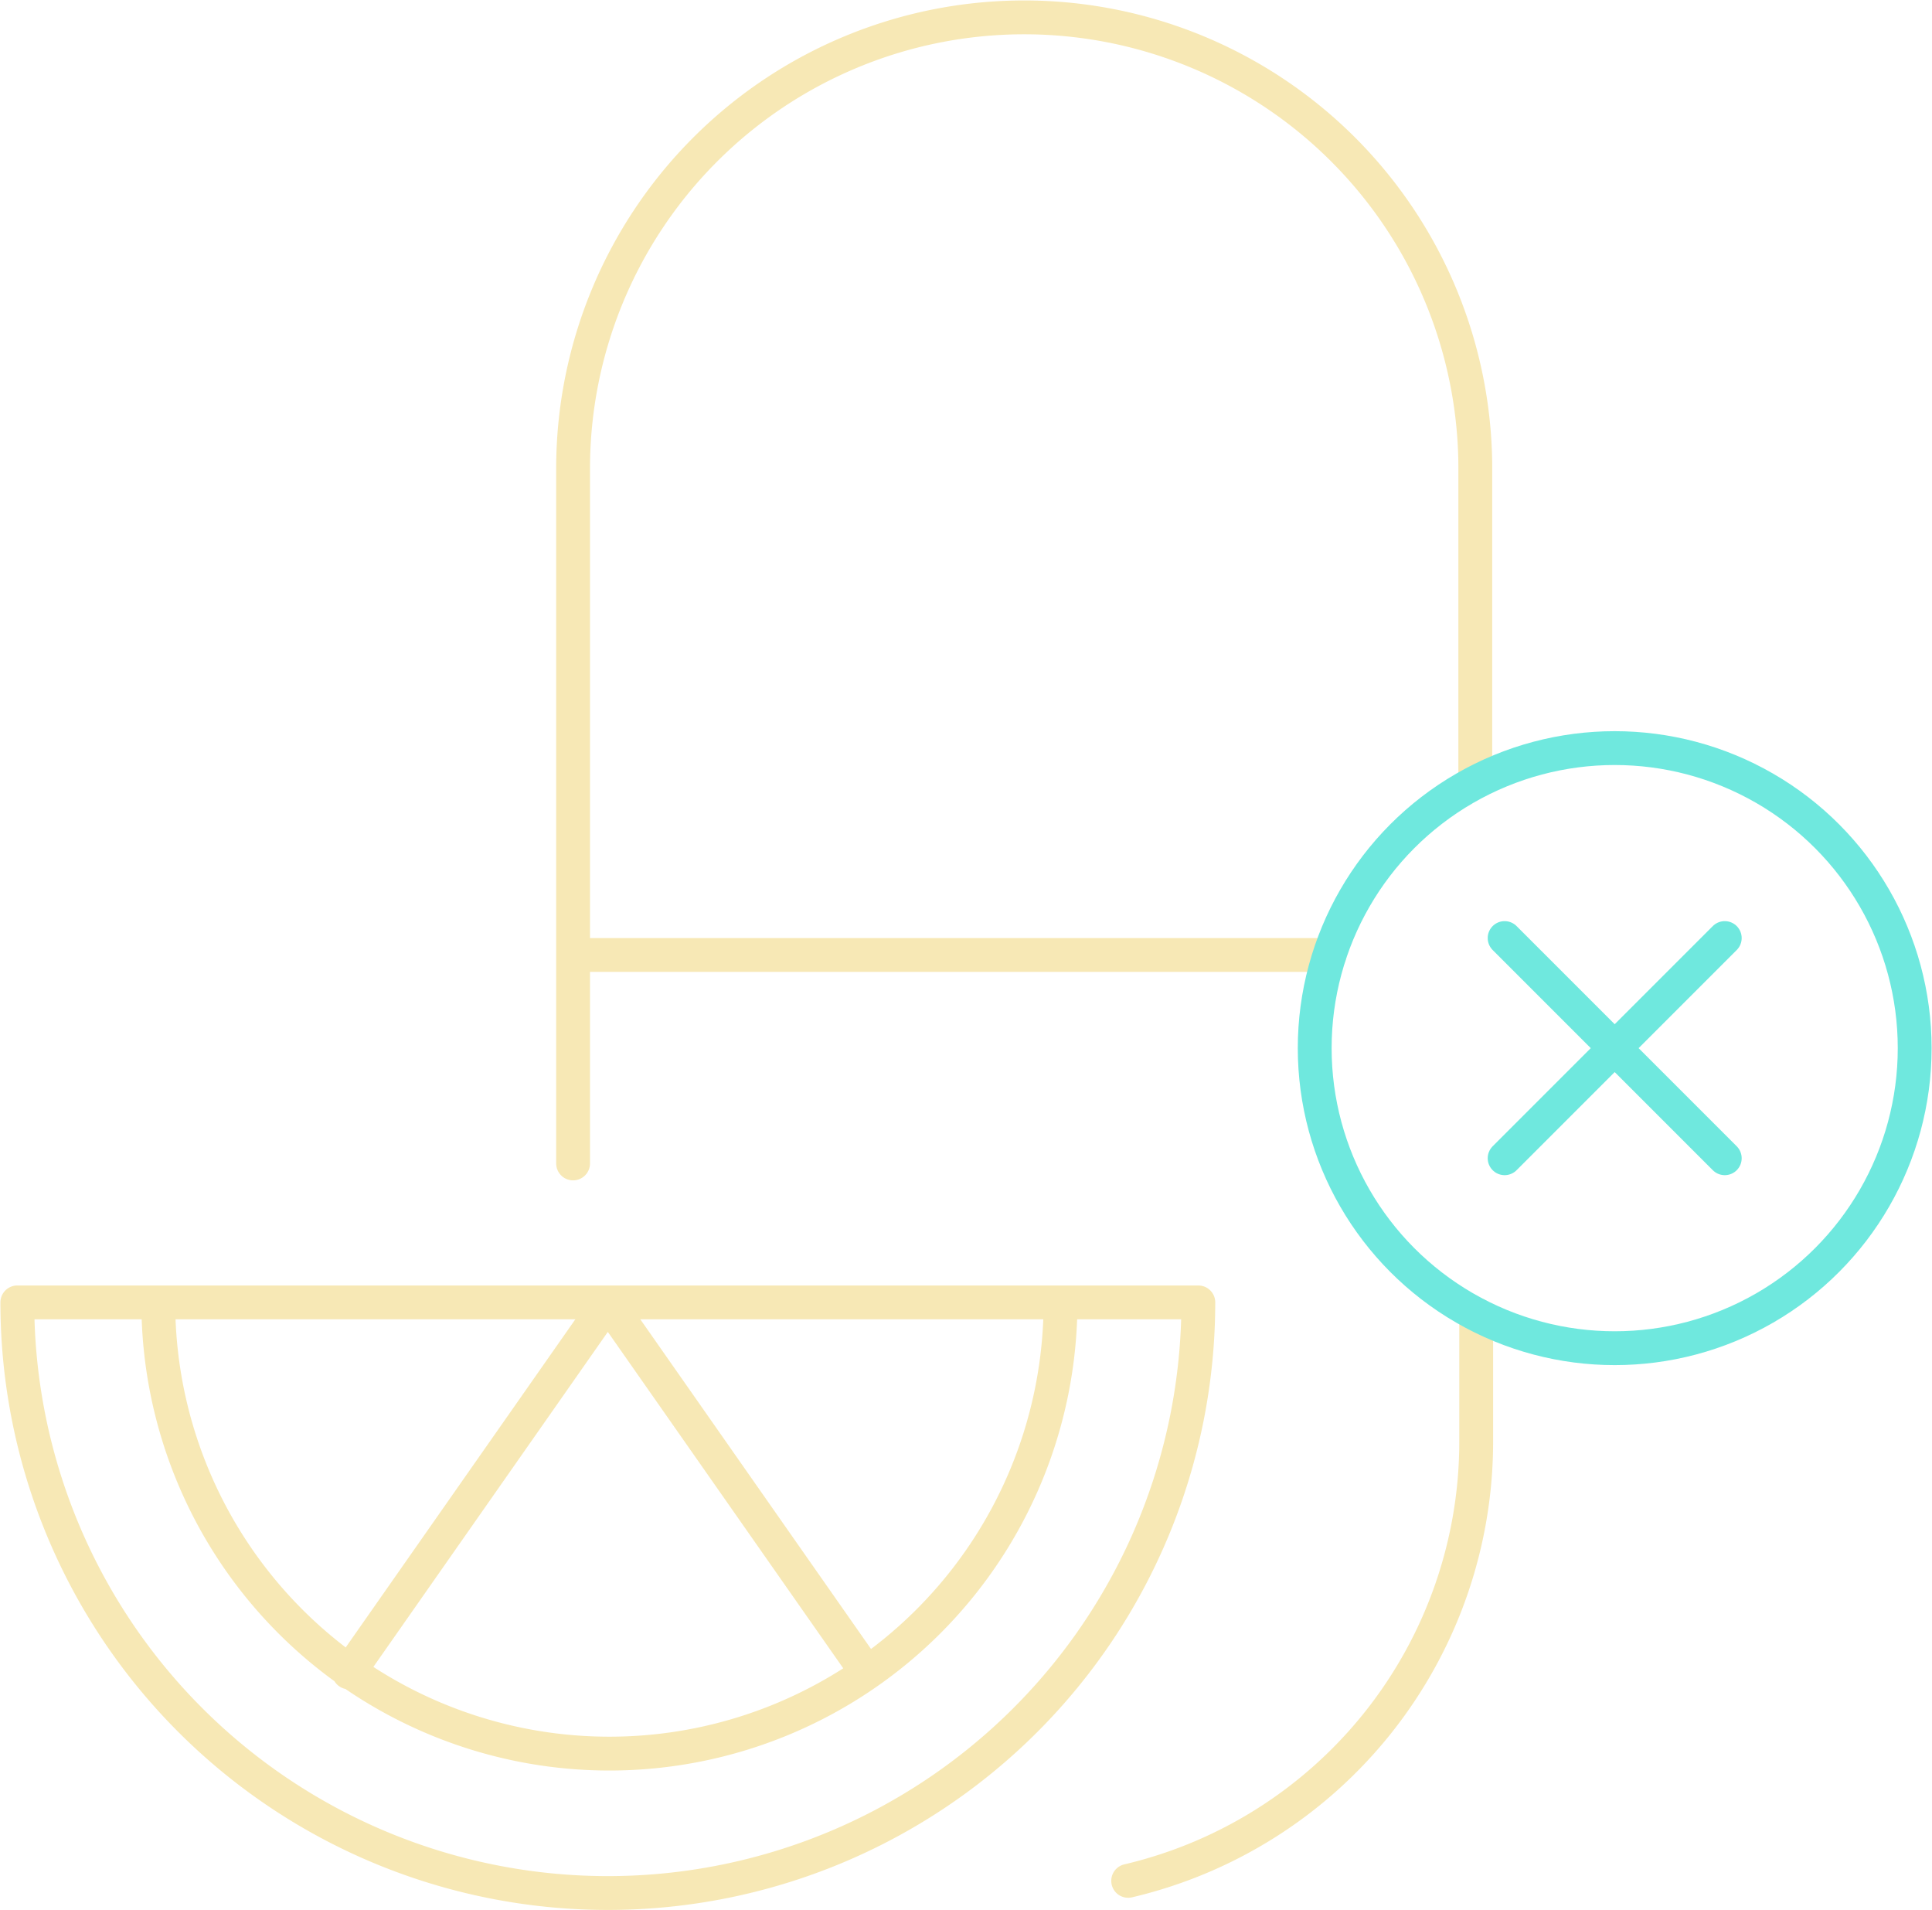 <svg xmlns="http://www.w3.org/2000/svg" viewBox="0 0 85.62 84.66" width="86" height="85">
    <defs>
        <style>
            .cls-1,.cls-3{fill:none;stroke:#f7e8b5;stroke-linecap:round;stroke-linejoin:round;stroke-width:1.5px}.cls-3{stroke:#6fe8de;fill:#2e2b21}
        </style>
    </defs>
    <g id="Layer_2">
        <g id="_Layer_">
            <path d="M65.43 58.26v5.63A20 20 0 0150 83.37M25.39 51.57v-30.8a20 20 0 0120-20 20 20 0 0120 20v13.77M25.39 42.33L58.93 42.33M.75 57.73a26.18 26.18 0 0052.36 0zM47 57.73a20 20 0 01-40 0M26.93 57.73L15.45 74.13M26.93 57.73L38.41 74.13" class="cls-1"/>
            <circle cx="71.57" cy="46.46" r="13.3" fill="none" stroke="#6fe8de" stroke-linecap="round" stroke-linejoin="round" stroke-width="1.5px"/>
            <path d="M66.69 41.58L76.45 51.34M76.45 41.58L66.69 51.34" class="cls-3"/>
        </g>
    </g>
</svg>
